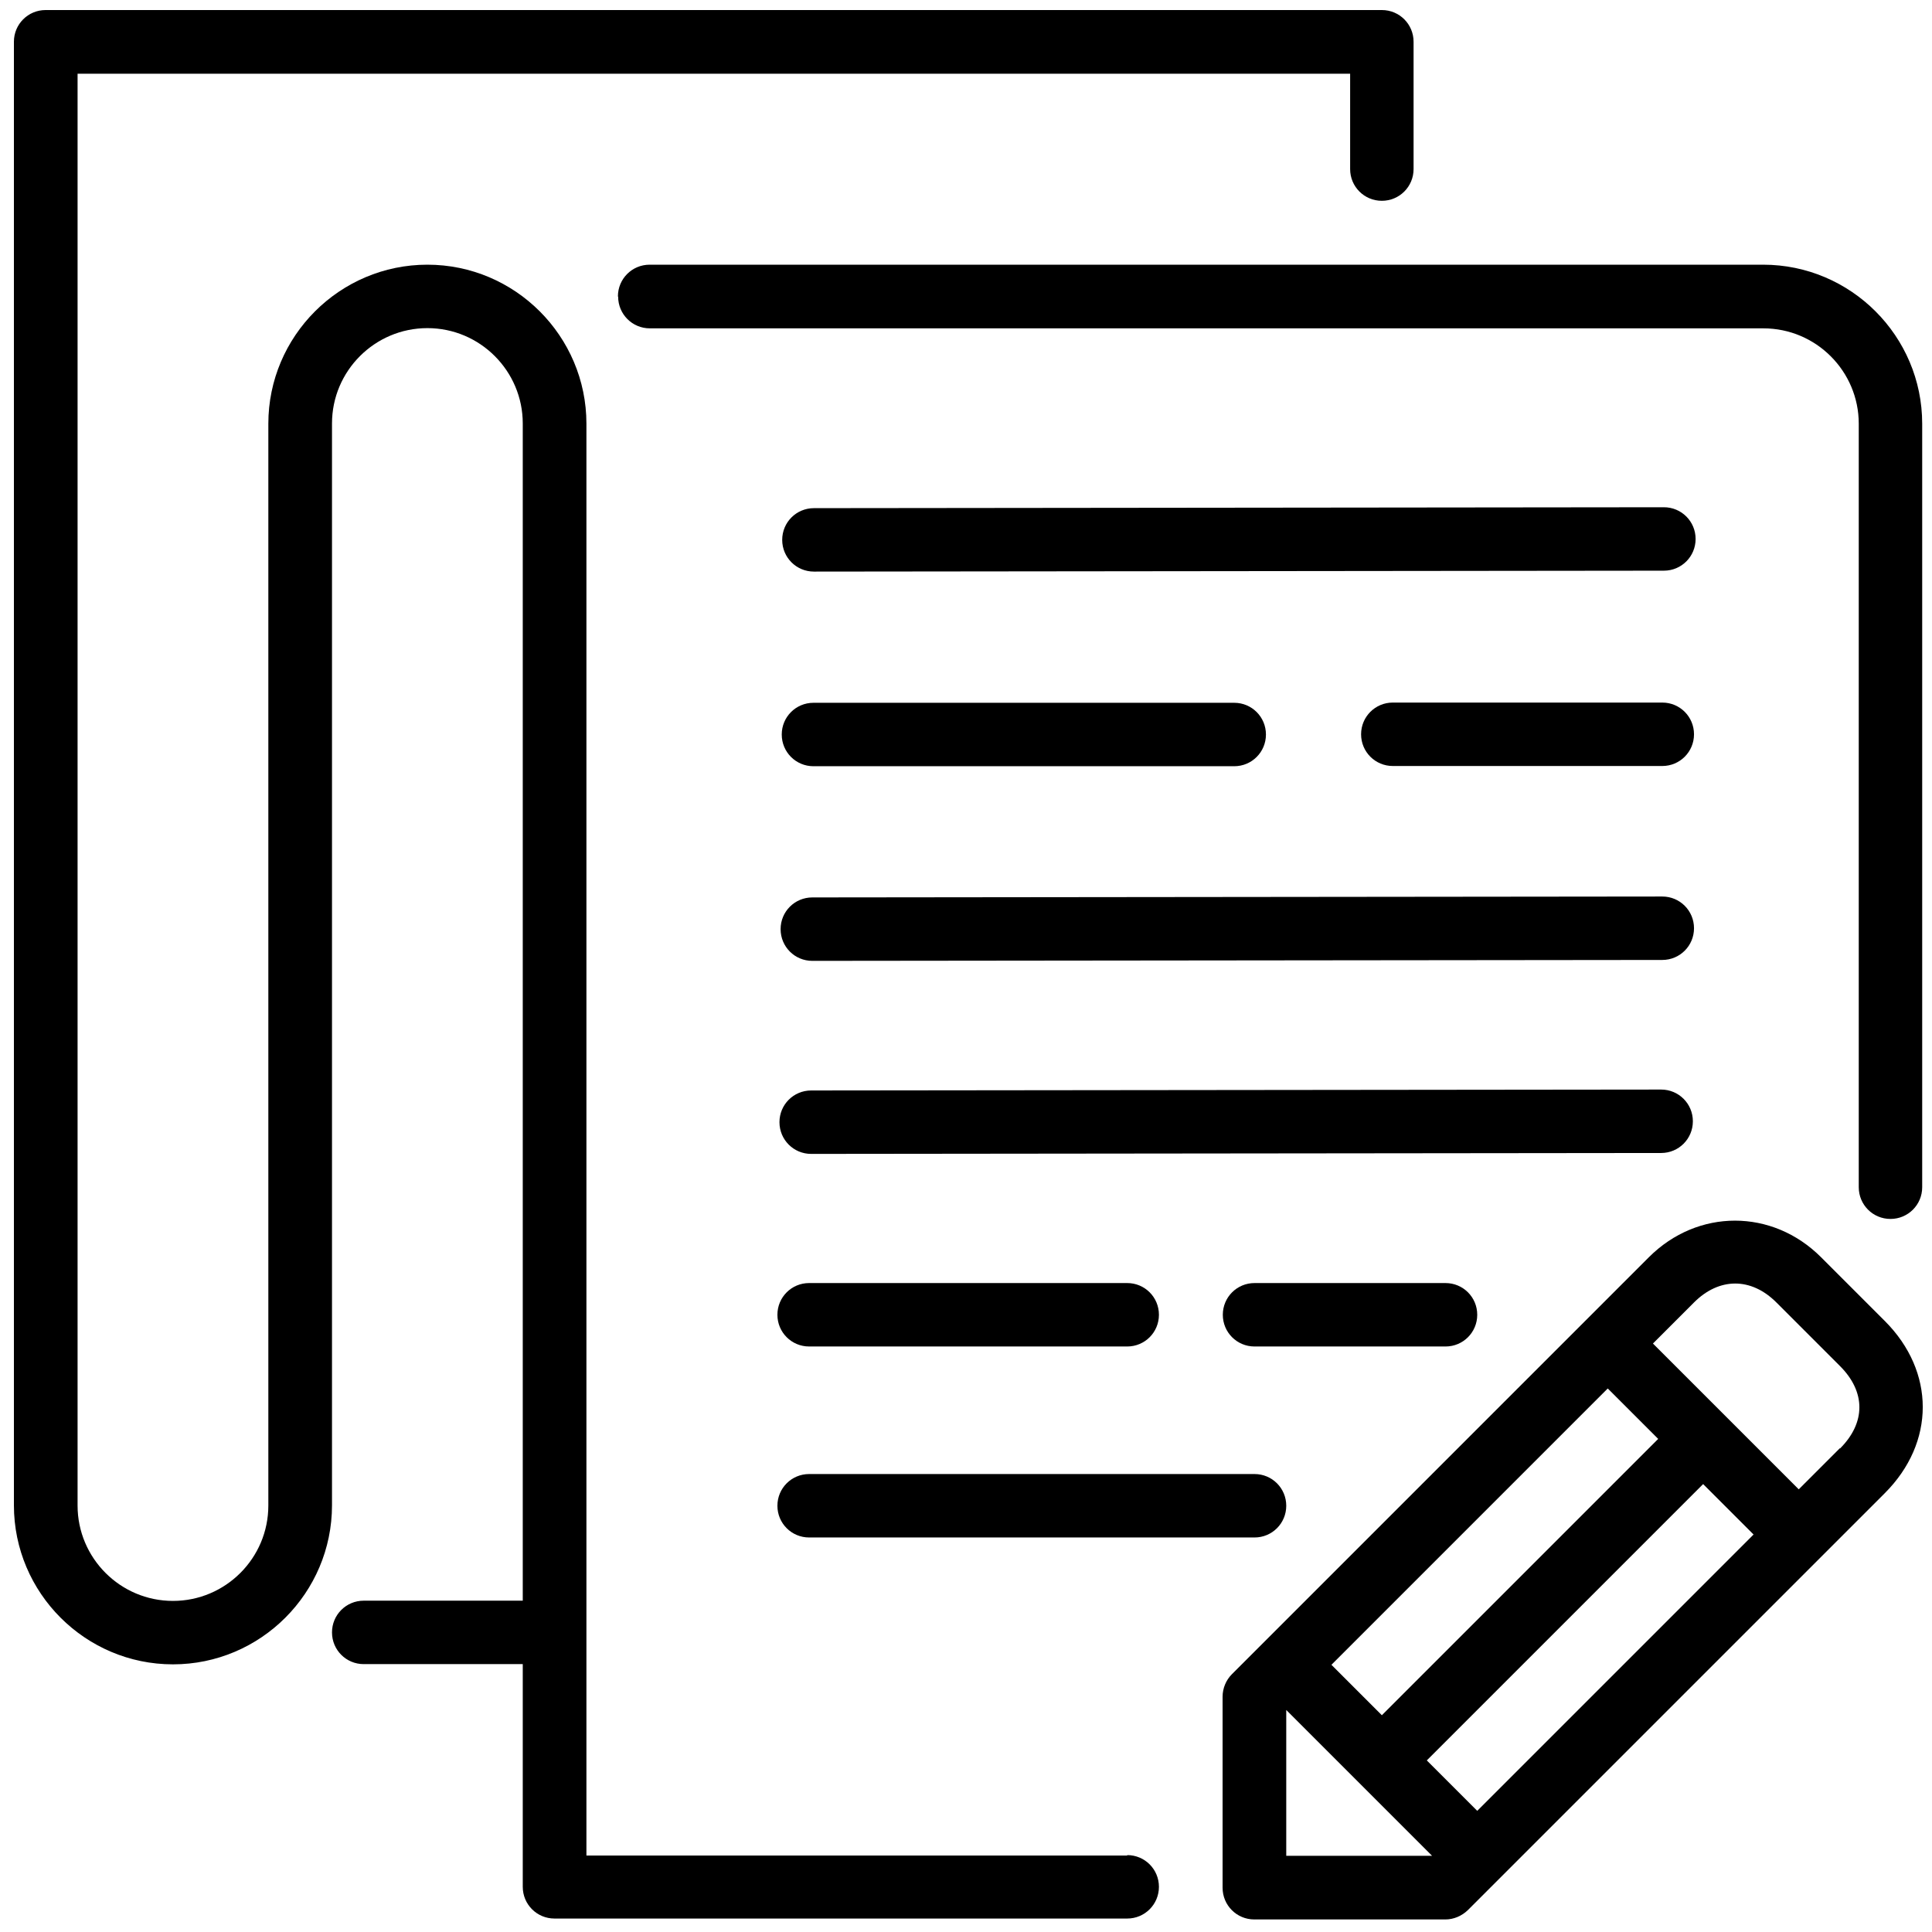 <?xml version="1.0" encoding="UTF-8"?>
<!DOCTYPE svg PUBLIC "-//W3C//DTD SVG 1.1//EN" "http://www.w3.org/Graphics/SVG/1.1/DTD/svg11.dtd">
<!-- Creator: CorelDRAW X6 -->
<svg xmlns="http://www.w3.org/2000/svg" xml:space="preserve" width="84.667mm" height="84.667mm" version="1.1" style="shape-rendering:geometricPrecision; text-rendering:geometricPrecision; image-rendering:optimizeQuality; fill-rule:evenodd; clip-rule:evenodd"
viewBox="0 0 8467 8467"
 xmlns:xlink="http://www.w3.org/1999/xlink">
 <defs>
  <style type="text/css">
   <![CDATA[
    .fil0 {fill:black}
   ]]>
  </style>
 </defs>
 <g id="Camada_x0020_1">
  <path class="fil0" d="M3546 6738l1952 0c77,0 139,-62 139,-139 0,-77 -62,-139 -139,-139l-1952 0c-77,0 -139,62 -139,139 0,77 62,139 139,139z"/>
  <path class="fil0" d="M3555 5057l3725 -4c77,0 139,-62 139,-139 0,-77 -62,-139 -139,-139l-3725 4c-77,0 -139,62 -139,139 0,77 62,139 139,139z"/>
  <path class="fil0" d="M3567 2505l3725 -4c77,0 139,-62 139,-139 0,-77 -62,-139 -139,-139l-3725 4c-77,0 -139,62 -139,139 0,77 62,139 139,139z"/>
  <path class="fil0" d="M3560 4211l3725 -4c77,0 139,-62 139,-139 0,-77 -62,-139 -139,-139l-3725 4c-77,0 -139,62 -139,139 0,77 62,139 139,139z"/>
  <path class="fil0" d="M2709 1300c0,77 62,139 139,139l4880 0c231,0 418,188 418,418l0 3346c0,77 62,139 139,139 77,0 139,-62 139,-139l0 -3346c0,-384 -313,-697 -697,-697l-4880 0c-77,0 -139,62 -139,139z"/>
  <path class="fil0" d="M3546 5901l1394 0c77,0 139,-62 139,-139 0,-77 -62,-139 -139,-139l-1394 0c-77,0 -139,62 -139,139 0,77 62,139 139,139z"/>
  <path class="fil0" d="M3565 3358l1844 0c77,0 139,-62 139,-139 0,-77 -62,-139 -139,-139l-1844 0c-77,0 -139,62 -139,139 0,77 62,139 139,139z"/>
  <path class="fil0" d="M4940 8132l-2370 0 0 -6275c0,-384 -313,-697 -697,-697 -384,0 -697,313 -697,697l0 4741c0,231 -188,418 -418,418 -231,0 -418,-188 -418,-418l0 -6275 5577 0 0 418c0,77 62,139 139,139 77,0 139,-62 139,-139l0 -558c0,-77 -62,-139 -139,-139l-5856 0c-77,0 -139,62 -139,139l0 6414c0,384 313,697 697,697 384,0 697,-313 697,-697l0 -4741c0,-231 188,-418 418,-418 231,0 418,188 418,418l0 5159 -697 0c-77,0 -139,62 -139,139 0,77 62,139 139,139l697 0 0 976c0,77 62,139 139,139l2510 0c77,0 139,-62 139,-139 0,-77 -62,-139 -139,-139z"/>
  <path class="fil0" d="M6474 5762c0,-77 -62,-139 -139,-139l-837 0c-77,0 -139,62 -139,139 0,77 62,139 139,139l837 0c77,0 139,-62 139,-139z"/>
  <path class="fil0" d="M7424 3218c0,-77 -62,-139 -139,-139l-1181 0c-77,0 -139,62 -139,139 0,77 62,139 139,139l1181 0c77,0 139,-62 139,-139z"/>
  <path class="fil0" d="M8260 5789l-279 -279c-214,-214 -541,-214 -755,0l-1827 1827c-26,26 -41,62 -41,99l0 837c0,77 62,139 139,139l837 0c37,0 72,-15 99,-41l1827 -1827c222,-222 222,-533 0,-755zm-1214 296l221 221 -1211 1211 -221 -221 1211 -1211zm-1409 2048l0 -639 639 639 -639 0zm837 -197l-221 -221 1211 -1211 221 221 -1211 1211zm1589 -1589l-180 180 -639 -639 180 -180c110,-110 250,-111 361,0l279 279c113,113 113,248 0,361z"/>
 </g>
</svg>
